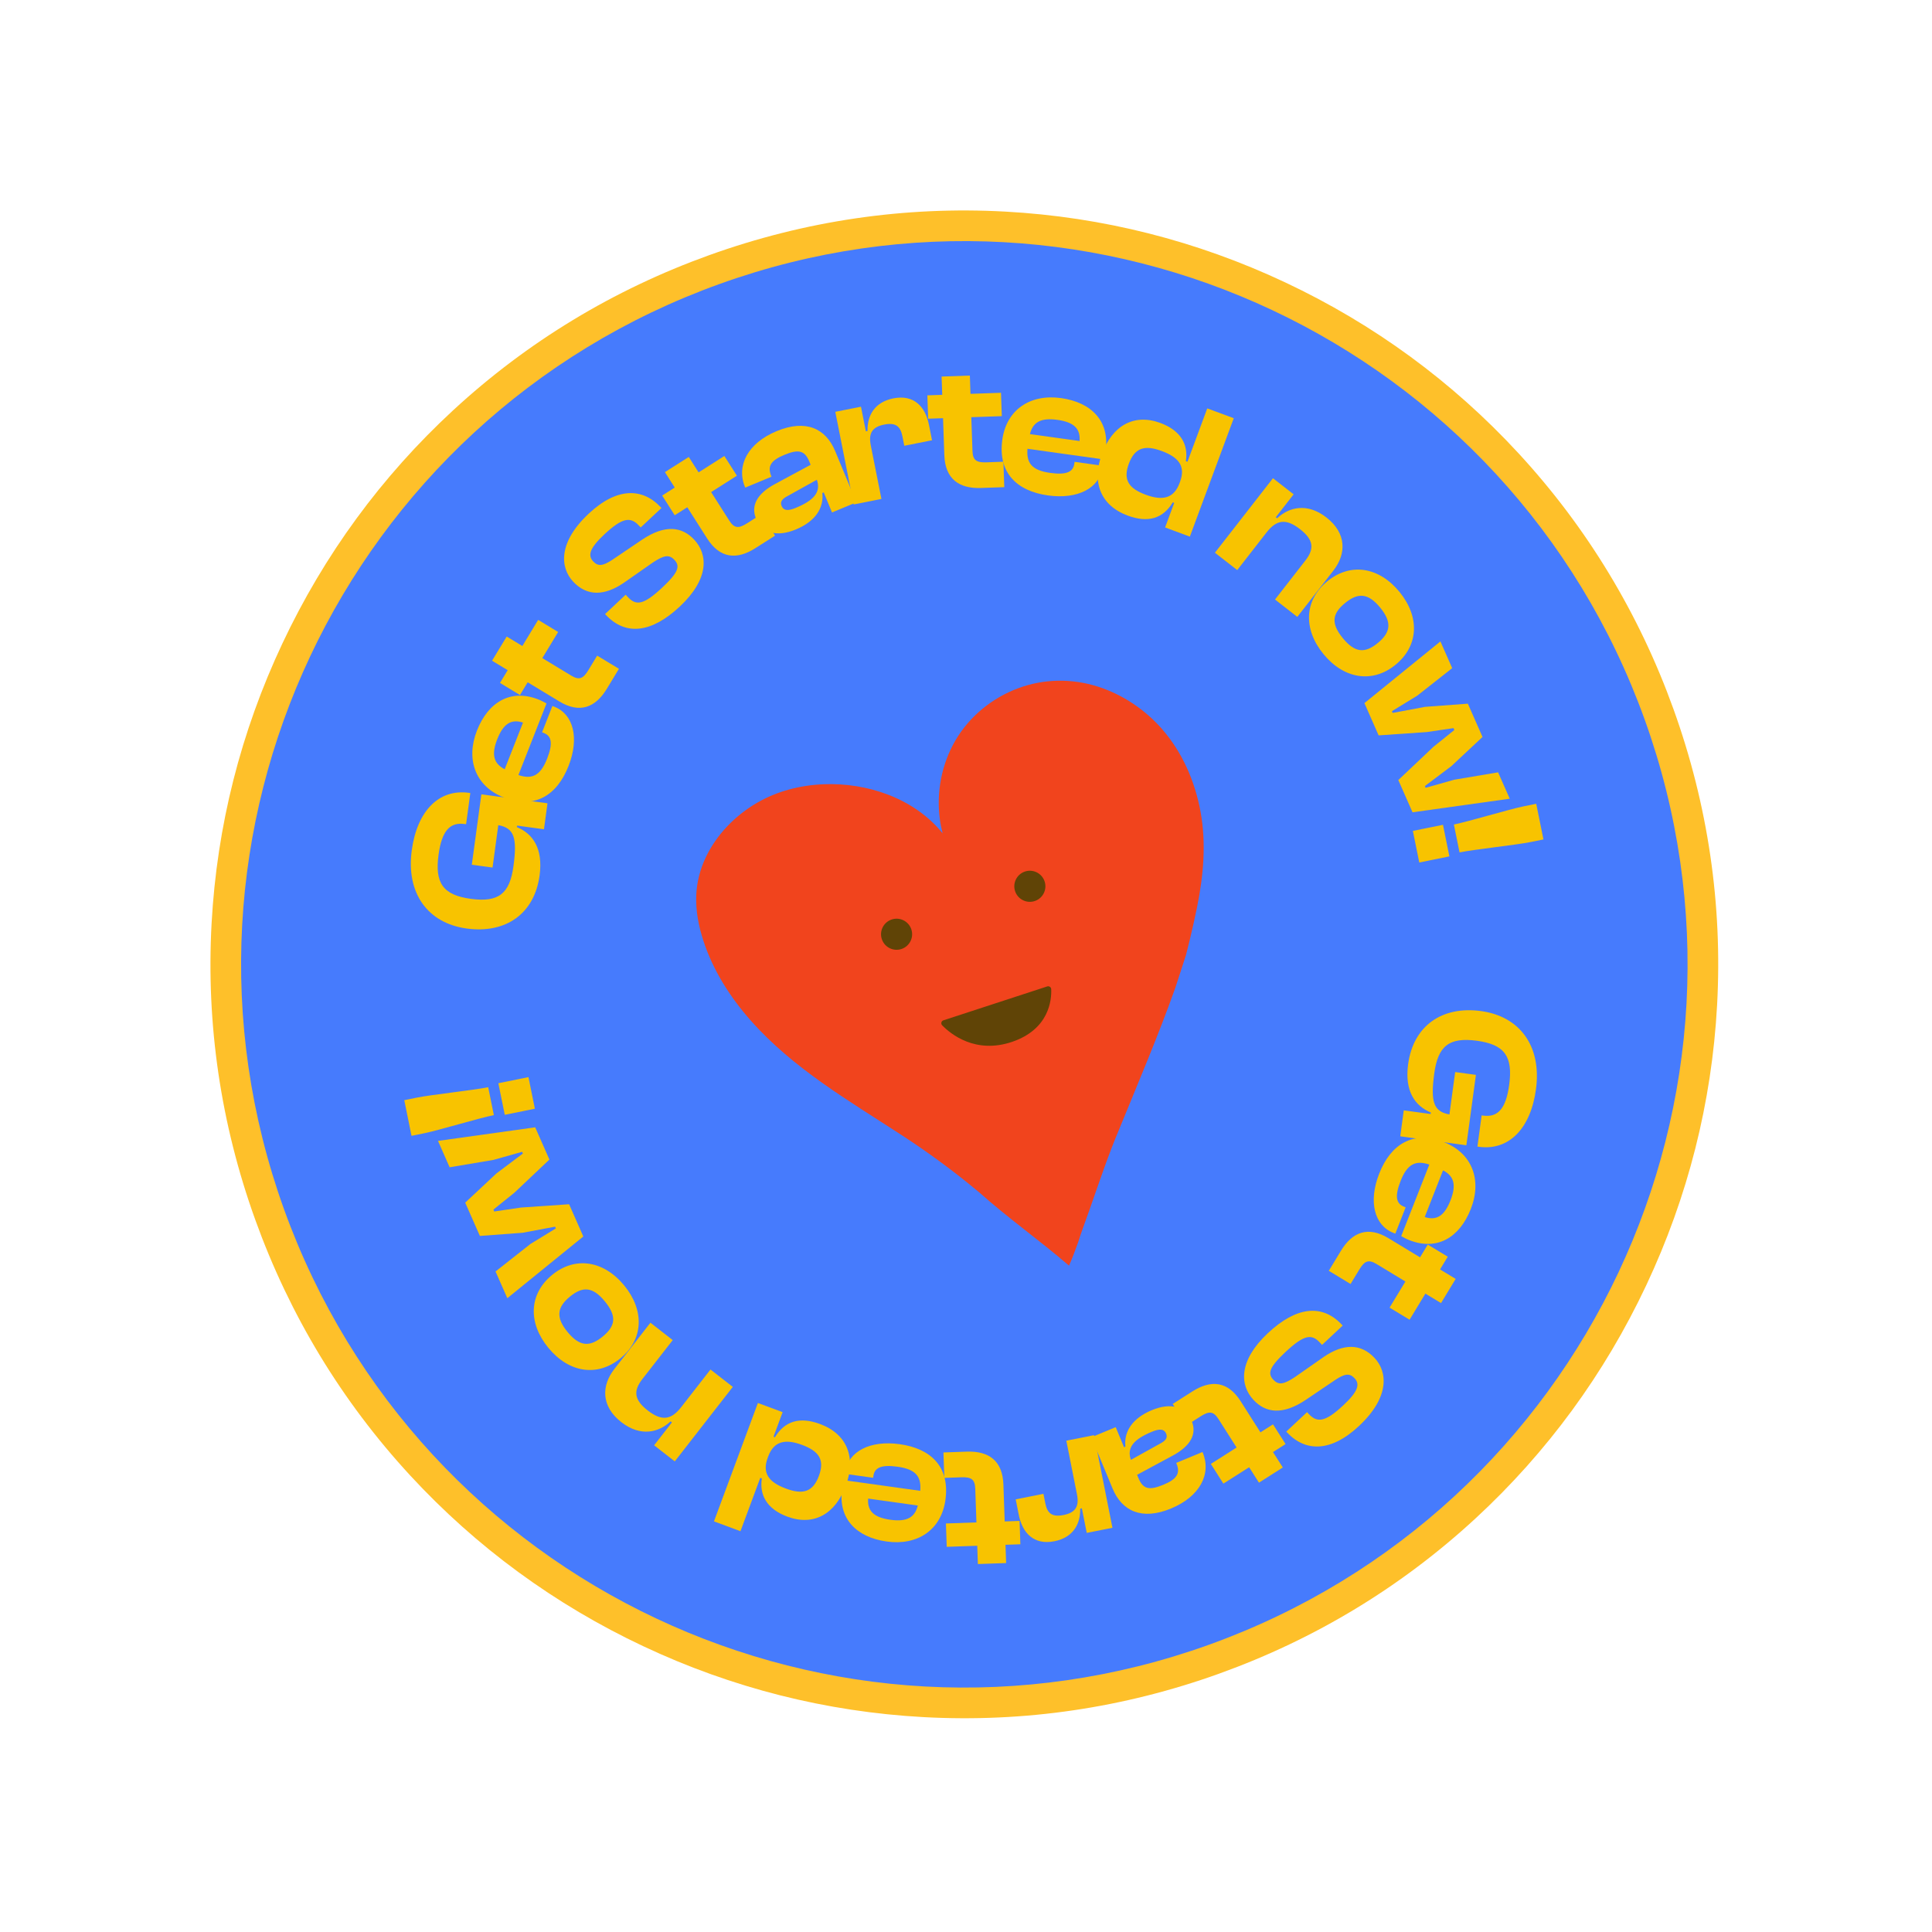 <svg xmlns="http://www.w3.org/2000/svg" width="205" height="205" viewBox="0 0 205 205" fill="none"><g clip-path="url(#clip0_614_235)"><path d="M129.4 177.574C119.244 181.229 108.672 182.784 97.982 182.199C87.658 181.634 77.658 179.103 68.263 174.68C58.867 170.257 50.547 164.161 43.531 156.565C36.268 148.696 30.731 139.557 27.076 129.4C23.421 119.244 21.866 108.672 22.451 97.982C23.016 87.658 25.547 77.658 29.97 68.263C34.393 58.867 40.488 50.545 48.085 43.531C55.952 36.269 65.09 30.732 75.247 27.077C85.404 23.422 95.975 21.867 106.666 22.452C116.99 23.017 126.99 25.548 136.385 29.971C145.78 34.394 154.103 40.489 161.116 48.086C168.379 55.953 173.916 65.091 177.571 75.248C181.225 85.405 182.781 95.976 182.196 106.667C181.631 116.991 179.099 126.991 174.676 136.386C170.253 145.781 164.159 154.104 156.562 161.117C148.695 168.38 139.557 173.917 129.4 177.572L129.4 177.574Z" fill="#FEC02A"></path><path d="M128.299 174.514C168.169 160.168 188.86 116.218 174.513 76.348C160.167 36.479 116.217 15.788 76.347 30.134C36.478 44.48 15.787 88.431 30.133 128.3C44.48 168.17 88.43 188.86 128.299 174.514Z" fill="#467BFD"></path><path d="M149.414 112.915C149.965 108.852 152.999 106.72 157.141 107.282C161.283 107.844 163.597 111.024 162.978 115.582C162.414 119.744 160.114 122.117 156.923 121.684L156.765 121.662L157.214 118.353L157.372 118.374C158.918 118.584 159.788 117.673 160.135 115.116C160.544 112.104 159.667 110.834 156.714 110.433C153.761 110.033 152.582 110.983 152.187 113.896C151.773 116.948 152.122 117.944 153.796 118.252L154.406 113.753L156.606 114.052L155.593 121.523L148.577 120.572L148.951 117.817L151.804 118.204L151.826 118.046C150.144 117.353 149.024 115.788 149.414 112.915Z" fill="#F8C300"></path><path d="M146.342 124.533C147.562 121.423 149.921 119.9 153.235 121.201C156.214 122.37 157.269 125.211 156.063 128.283C154.865 131.337 152.468 132.738 149.545 131.591C149.21 131.459 148.982 131.327 148.68 131.165L151.661 123.569C150.198 123.081 149.321 123.51 148.612 125.316C147.962 126.973 148.164 127.718 148.964 128.033L149.151 128.106L148.055 130.898L147.85 130.818C145.821 130.022 145.18 127.493 146.342 124.533ZM153.907 127.373C154.557 125.716 154.276 124.789 153.117 124.184L151.174 129.136C152.432 129.544 153.264 129.011 153.907 127.373Z" fill="#F8C300"></path><path d="M140.996 134.842L142.281 132.721C143.493 130.72 145.17 130.075 147.325 131.381L150.678 133.412L151.496 132.06L153.618 133.345L152.799 134.696L154.458 135.701L152.904 138.267L151.245 137.262L149.566 140.034L147.445 138.749L149.124 135.977L146.062 134.123C145.206 133.605 144.787 133.795 144.238 134.702L143.305 136.241L140.996 134.842Z" fill="#F8C300"></path><path d="M134.533 141.455C137.496 138.679 140.254 138.288 142.387 140.565L142.469 140.653L140.279 142.704L140.033 142.441C139.186 141.536 138.391 141.595 136.406 143.454C134.655 145.095 134.492 145.741 135.107 146.397C135.668 146.996 136.209 146.9 137.38 146.132L140.493 143.956C142.505 142.593 144.361 142.498 145.852 144.089C147.232 145.563 147.485 148.231 144.2 151.308C141.193 154.124 138.493 154.05 136.565 151.992L136.483 151.904L138.688 149.84L138.879 150.044C139.754 150.978 140.605 150.921 142.546 149.103C144.123 147.626 144.317 146.869 143.729 146.241C143.196 145.672 142.684 145.768 141.73 146.388L138.575 148.52C136.057 150.221 134.271 149.893 133.013 148.55C131.523 146.959 131.424 144.367 134.533 141.455Z" fill="#F8C300"></path><path d="M124.431 148.971L126.523 147.639C128.498 146.383 130.286 146.549 131.639 148.675L133.743 151.982L135.076 151.134L136.408 153.227L135.074 154.075L136.116 155.711L133.585 157.322L132.543 155.685L129.81 157.424L128.479 155.332L131.212 153.593L129.29 150.572C128.753 149.729 128.293 149.713 127.399 150.282L125.88 151.249L124.431 148.971Z" fill="#F8C300"></path><path d="M122.226 149.626C124.222 148.799 125.806 149.226 126.448 150.778C127.015 152.145 126.351 153.416 124.458 154.438L120.653 156.49L120.799 156.841C121.296 158.042 121.97 158.153 123.448 157.541C124.852 156.959 125.272 156.352 124.836 155.299L124.805 155.225L127.595 154.069L127.618 154.125C128.567 156.416 127.304 158.801 124.255 160.064C121.169 161.342 119.051 160.357 118.049 157.937L115.799 152.504L118.386 151.433L119.266 153.558L119.413 153.497C119.242 151.879 120.175 150.475 122.226 149.626ZM123.735 152.118C123.528 151.619 123.056 151.577 122.243 151.913C120.358 152.694 119.526 153.558 119.995 154.901L123.057 153.2C123.699 152.869 123.919 152.562 123.735 152.118Z" fill="#F8C300"></path><path d="M113.144 152.867L116.086 152.282L118.039 162.11L115.312 162.652L114.794 160.043L114.617 160.078C114.658 161.722 113.86 163.144 111.879 163.538C109.682 163.974 108.479 162.643 108.097 160.721L107.774 159.093L110.716 158.508L110.919 159.528C111.133 160.607 111.659 160.992 112.855 160.754C114.17 160.493 114.519 159.792 114.274 158.556L113.144 152.867Z" fill="#F8C300"></path><path d="M100.107 154.116L102.586 154.03C104.924 153.949 106.381 154.999 106.469 157.517L106.605 161.435L108.184 161.38L108.27 163.859L106.691 163.914L106.759 165.852L103.76 165.957L103.693 164.018L100.455 164.13L100.369 161.652L103.607 161.539L103.483 157.961C103.448 156.962 103.059 156.715 102 156.752L100.201 156.815L100.107 154.116Z" fill="#F8C300"></path><path d="M95.467 153.239C98.775 153.701 100.807 155.64 100.315 159.166C99.872 162.335 97.355 164.024 94.086 163.567C90.838 163.114 88.916 161.109 89.351 157.999C89.4 157.643 89.476 157.391 89.562 157.06L97.644 158.188C97.778 156.651 97.156 155.898 95.235 155.63C93.472 155.384 92.794 155.754 92.675 156.606L92.647 156.804L89.676 156.389L89.707 156.171C90.008 154.012 92.318 152.8 95.467 153.239ZM94.469 161.258C96.232 161.504 97.068 161.015 97.386 159.747L92.117 159.011C92.014 160.33 92.726 161.015 94.469 161.258Z" fill="#F8C300"></path><path d="M87.013 151.1C89.938 152.185 90.841 154.696 89.742 157.659C88.629 160.659 86.333 161.962 83.539 160.925C81.307 160.098 80.574 158.567 80.839 156.874L80.671 156.811L78.57 162.474L75.757 161.43L80.418 148.867L83.043 149.841L82.076 152.447L82.226 152.503C83.271 150.779 84.856 150.3 87.013 151.1ZM86.892 156.602C87.525 154.895 86.904 153.982 85.103 153.314C83.322 152.654 82.117 152.911 81.512 154.542L81.457 154.692C80.852 156.323 81.585 157.278 83.385 157.946C85.186 158.614 86.252 158.327 86.892 156.602Z" fill="#F8C300"></path><path d="M75.389 145.316L77.756 147.16L71.599 155.065L69.406 153.357L71.299 150.927L71.156 150.816C69.919 151.982 67.989 152.507 65.922 150.897C63.761 149.213 63.816 147.026 65.18 145.274L69.015 140.351L71.382 142.195L68.162 146.329C67.179 147.591 67.281 148.533 68.733 149.664C70.232 150.831 71.236 150.649 72.28 149.308L75.389 145.316Z" fill="#F8C300"></path><path d="M66.234 136.399C68.404 139.042 68.286 142.114 65.844 144.119C63.37 146.149 60.349 145.653 58.18 143.009C56.01 140.365 56.112 137.306 58.586 135.276C61.029 133.271 64.065 133.755 66.234 136.399ZM64.178 138.086C62.897 136.525 61.837 136.463 60.477 137.579C59.116 138.696 58.939 139.773 60.221 141.334C61.515 142.911 62.593 142.932 63.953 141.816C65.314 140.699 65.472 139.663 64.178 138.086Z" fill="#F8C300"></path><path d="M60.386 127.779L61.895 131.201L53.83 137.749L52.58 134.912L56.295 131.986L58.981 130.343L58.901 130.16L55.448 130.807L50.919 131.142L49.362 127.61L52.674 124.511L55.481 122.4L55.4 122.217L52.368 123.073L47.709 123.858L46.475 121.058L56.789 119.616L58.297 123.039L54.58 126.556L52.353 128.346L52.442 128.548L55.274 128.13L60.386 127.779Z" fill="#F8C300"></path><path d="M51.802 115.361L52.401 118.321C50.794 118.646 46.546 119.936 45.036 120.242L43.664 120.52L42.898 116.737L44.27 116.459C45.779 116.153 50.214 115.683 51.802 115.361ZM56.074 114.291L56.754 117.643L53.559 118.29L52.879 114.938L56.074 114.291Z" fill="#F8C300"></path><path d="M57.256 92.893C56.705 96.956 53.67 99.087 49.528 98.525C45.386 97.963 43.073 94.784 43.691 90.225C44.256 86.063 46.556 83.691 49.746 84.124L49.905 84.145L49.456 87.455L49.297 87.434C47.751 87.224 46.881 88.135 46.534 90.692C46.126 93.704 47.003 94.974 49.956 95.374C52.909 95.775 54.087 94.825 54.482 91.911C54.897 88.859 54.547 87.863 52.873 87.555L52.263 92.054L50.063 91.756L51.077 84.284L58.093 85.236L57.719 87.991L54.865 87.604L54.843 87.762C56.526 88.455 57.645 90.019 57.256 92.893Z" fill="#F8C300"></path><path d="M60.328 81.275C59.108 84.384 56.748 85.907 53.434 84.607C50.455 83.438 49.401 80.596 50.606 77.524C51.804 74.471 54.202 73.07 57.125 74.217C57.46 74.349 57.687 74.481 57.989 74.642L55.008 82.238C56.471 82.727 57.348 82.297 58.057 80.491C58.707 78.834 58.506 78.089 57.705 77.775L57.519 77.702L58.615 74.909L58.82 74.99C60.849 75.786 61.489 78.315 60.328 81.275ZM52.762 78.435C52.112 80.092 52.393 81.019 53.552 81.624L55.495 76.672C54.237 76.264 53.405 76.797 52.762 78.435Z" fill="#F8C300"></path><path d="M65.674 70.965L64.389 73.087C63.176 75.088 61.5 75.733 59.344 74.427L55.992 72.396L55.173 73.748L53.052 72.463L53.87 71.111L52.211 70.106L53.765 67.54L55.425 68.545L57.103 65.774L59.224 67.059L57.546 69.83L60.608 71.685C61.463 72.203 61.883 72.013 62.432 71.106L63.364 69.567L65.674 70.965Z" fill="#F8C300"></path><path d="M72.136 64.353C69.173 67.129 66.415 67.519 64.282 65.242L64.201 65.155L66.39 63.104L66.636 63.367C67.484 64.272 68.278 64.213 70.263 62.353C72.015 60.713 72.177 60.067 71.562 59.41C71.002 58.812 70.461 58.907 69.29 59.675L66.176 61.852C64.165 63.215 62.308 63.31 60.818 61.719C59.437 60.245 59.185 57.576 62.469 54.5C65.476 51.684 68.176 51.758 70.104 53.816L70.186 53.903L67.982 55.968L67.79 55.764C66.915 54.829 66.065 54.886 64.123 56.705C62.547 58.181 62.352 58.939 62.94 59.567C63.473 60.136 63.986 60.04 64.94 59.42L68.094 57.288C70.612 55.587 72.398 55.914 73.656 57.257C75.146 58.848 75.246 61.441 72.136 64.353Z" fill="#F8C300"></path><path d="M82.239 56.837L80.146 58.168C78.172 59.425 76.383 59.259 75.031 57.133L72.926 53.825L71.593 54.673L70.262 52.581L71.595 51.733L70.553 50.096L73.085 48.486L74.126 50.123L76.86 48.383L78.191 50.476L75.457 52.215L77.379 55.235C77.916 56.079 78.376 56.094 79.27 55.525L80.789 54.559L82.239 56.837Z" fill="#F8C300"></path><path d="M84.443 56.182C82.448 57.009 80.864 56.582 80.221 55.03C79.655 53.663 80.319 52.392 82.212 51.37L86.016 49.318L85.871 48.967C85.373 47.766 84.7 47.655 83.221 48.267C81.817 48.849 81.397 49.456 81.834 50.509L81.864 50.583L79.074 51.738L79.051 51.683C78.102 49.392 79.366 47.007 82.415 45.744C85.5 44.466 87.618 45.45 88.621 47.871L90.871 53.303L88.284 54.375L87.404 52.25L87.256 52.311C87.428 53.928 86.494 55.333 84.443 56.182ZM82.935 53.69C83.141 54.188 83.613 54.231 84.426 53.894C86.311 53.114 87.144 52.249 86.674 50.907L83.612 52.608C82.97 52.939 82.751 53.246 82.935 53.69Z" fill="#F8C300"></path><path d="M93.526 52.941L90.583 53.525L88.631 43.697L91.357 43.156L91.876 45.765L92.052 45.73C92.011 44.086 92.809 42.663 94.79 42.27C96.988 41.833 98.19 43.164 98.572 45.087L98.895 46.715L95.953 47.3L95.75 46.28C95.536 45.201 95.011 44.816 93.814 45.053C92.5 45.314 92.15 46.016 92.395 47.252L93.526 52.941Z" fill="#F8C300"></path><path d="M106.562 51.691L104.084 51.778C101.745 51.859 100.288 50.809 100.2 48.29L100.064 44.373L98.485 44.428L98.399 41.949L99.978 41.894L99.911 39.955L102.909 39.851L102.976 41.79L106.214 41.677L106.301 44.156L103.063 44.268L103.187 47.846C103.222 48.846 103.61 49.092 104.67 49.056L106.469 48.993L106.562 51.691Z" fill="#F8C300"></path><path d="M111.202 52.569C107.894 52.107 105.863 50.167 106.355 46.642C106.797 43.472 109.315 41.784 112.583 42.24C115.832 42.694 117.753 44.699 117.319 47.808C117.269 48.165 117.194 48.417 117.107 48.748L109.025 47.62C108.892 49.156 109.513 49.91 111.435 50.178C113.198 50.424 113.875 50.054 113.994 49.202L114.022 49.004L116.993 49.419L116.963 49.637C116.661 51.796 114.352 53.008 111.202 52.569ZM112.2 44.55C110.437 44.303 109.602 44.793 109.283 46.061L114.552 46.796C114.655 45.478 113.943 44.793 112.2 44.55Z" fill="#F8C300"></path><path d="M119.657 54.708C116.732 53.622 115.828 51.112 116.927 48.149C118.04 45.149 120.337 43.846 123.131 44.882C125.362 45.71 126.096 47.241 125.83 48.934L125.999 48.997L128.099 43.334L130.912 44.377L126.252 56.941L123.627 55.967L124.593 53.36L124.443 53.305C123.399 55.029 121.813 55.508 119.657 54.708ZM119.778 49.206C119.145 50.913 119.766 51.826 121.566 52.493C123.347 53.154 124.552 52.897 125.157 51.266L125.213 51.116C125.818 49.484 125.084 48.529 123.284 47.862C121.484 47.194 120.418 47.481 119.778 49.206Z" fill="#F8C300"></path><path d="M131.28 60.491L128.913 58.648L135.07 50.743L137.264 52.451L135.371 54.881L135.513 54.992C136.75 53.826 138.68 53.301 140.747 54.911C142.909 56.595 142.853 58.782 141.489 60.534L137.655 65.457L135.288 63.613L138.508 59.479C139.491 58.217 139.388 57.275 137.936 56.144C136.437 54.977 135.434 55.158 134.389 56.499L131.28 60.491Z" fill="#F8C300"></path><path d="M140.435 69.409C138.265 66.765 138.383 63.693 140.826 61.689C143.299 59.658 146.32 60.155 148.49 62.799C150.659 65.442 150.557 68.502 148.083 70.532C145.641 72.536 142.605 72.053 140.435 69.409ZM142.491 67.722C143.773 69.283 144.832 69.345 146.193 68.228C147.553 67.112 147.73 66.035 146.449 64.473C145.155 62.897 144.077 62.876 142.716 63.992C141.356 65.109 141.197 66.145 142.491 67.722Z" fill="#F8C300"></path><path d="M146.283 78.029L144.775 74.606L152.839 68.059L154.089 70.895L150.374 73.822L147.688 75.465L147.769 75.648L151.221 75.001L155.751 74.665L157.307 78.198L153.996 81.296L151.189 83.407L151.269 83.591L154.302 82.735L158.961 81.95L160.195 84.75L149.88 86.192L148.372 82.769L152.089 79.251L154.316 77.461L154.228 77.26L151.395 77.677L146.283 78.029Z" fill="#F8C300"></path><path d="M154.868 90.447L154.268 87.487C155.875 87.161 160.124 85.872 161.633 85.566L163.005 85.288L163.772 89.071L162.4 89.349C160.89 89.655 156.455 90.125 154.868 90.447ZM150.595 91.517L149.916 88.165L153.111 87.517L153.79 90.869L150.595 91.517Z" fill="#F8C300"></path><path d="M123.32 77.375C121.504 75.305 119.14 73.707 116.516 72.862C113.75 71.973 110.77 72.009 108.041 73.025C105.263 74.061 102.846 76.03 101.357 78.6C99.921 81.077 99.344 84.045 99.719 86.883C99.788 87.403 99.89 87.918 100.023 88.427C97.029 84.715 92.03 83.016 87.355 83.216C84.92 83.318 82.486 83.939 80.369 85.16C78.033 86.507 76.031 88.547 74.876 90.996C74.287 92.248 73.936 93.605 73.877 94.987C73.809 96.628 74.129 98.269 74.636 99.823C75.657 102.954 77.453 105.779 79.619 108.24C84.126 113.364 90.093 116.806 95.746 120.492C98.101 122.028 100.375 123.671 102.568 125.427C103.006 125.778 103.441 126.133 103.872 126.493C106.947 129.241 110.33 131.621 113.431 134.294C113.608 133.889 113.776 133.482 113.935 133.071C114.094 132.659 114.246 132.248 114.393 131.833C114.556 131.302 114.733 130.782 114.923 130.265C115.963 127.44 116.883 124.577 117.963 121.782C118.179 121.224 118.401 120.666 118.633 120.116C120.697 115.057 122.864 110.003 124.714 104.805C124.903 104.228 125.091 103.649 125.279 103.07C125.466 102.491 125.656 101.91 125.843 101.329C125.989 100.77 126.129 100.211 126.262 99.648C126.532 98.525 126.785 97.398 127.014 96.269C127.696 92.914 128.007 89.498 127.383 86.109C126.796 82.917 125.46 79.824 123.311 77.373L123.32 77.375Z" fill="#F1441D"></path><path d="M111.12 104.667L100.1 108.265C99.875 108.338 99.804 108.623 99.97 108.792C100.861 109.707 103.493 111.875 107.395 110.547C111.352 109.199 111.59 106.075 111.541 104.954C111.531 104.745 111.322 104.602 111.12 104.667Z" fill="#604406"></path><path d="M96.686 98.572C96.995 99.43 96.55 100.374 95.693 100.683C94.835 100.991 93.891 100.546 93.582 99.689C93.274 98.832 93.719 97.887 94.576 97.579C95.433 97.27 96.378 97.715 96.686 98.572Z" fill="#604406"></path><path d="M110.827 93.484C111.136 94.341 110.691 95.286 109.834 95.594C108.976 95.903 108.032 95.458 107.723 94.601C107.415 93.743 107.86 92.799 108.717 92.49C109.574 92.182 110.519 92.627 110.827 93.484Z" fill="#604406"></path></g><defs><clipPath id="clip0_614_235"><rect width="159.943" height="159.943" fill="white" transform="translate(0 54.153) rotate(-19.79)"></rect></clipPath></defs></svg>